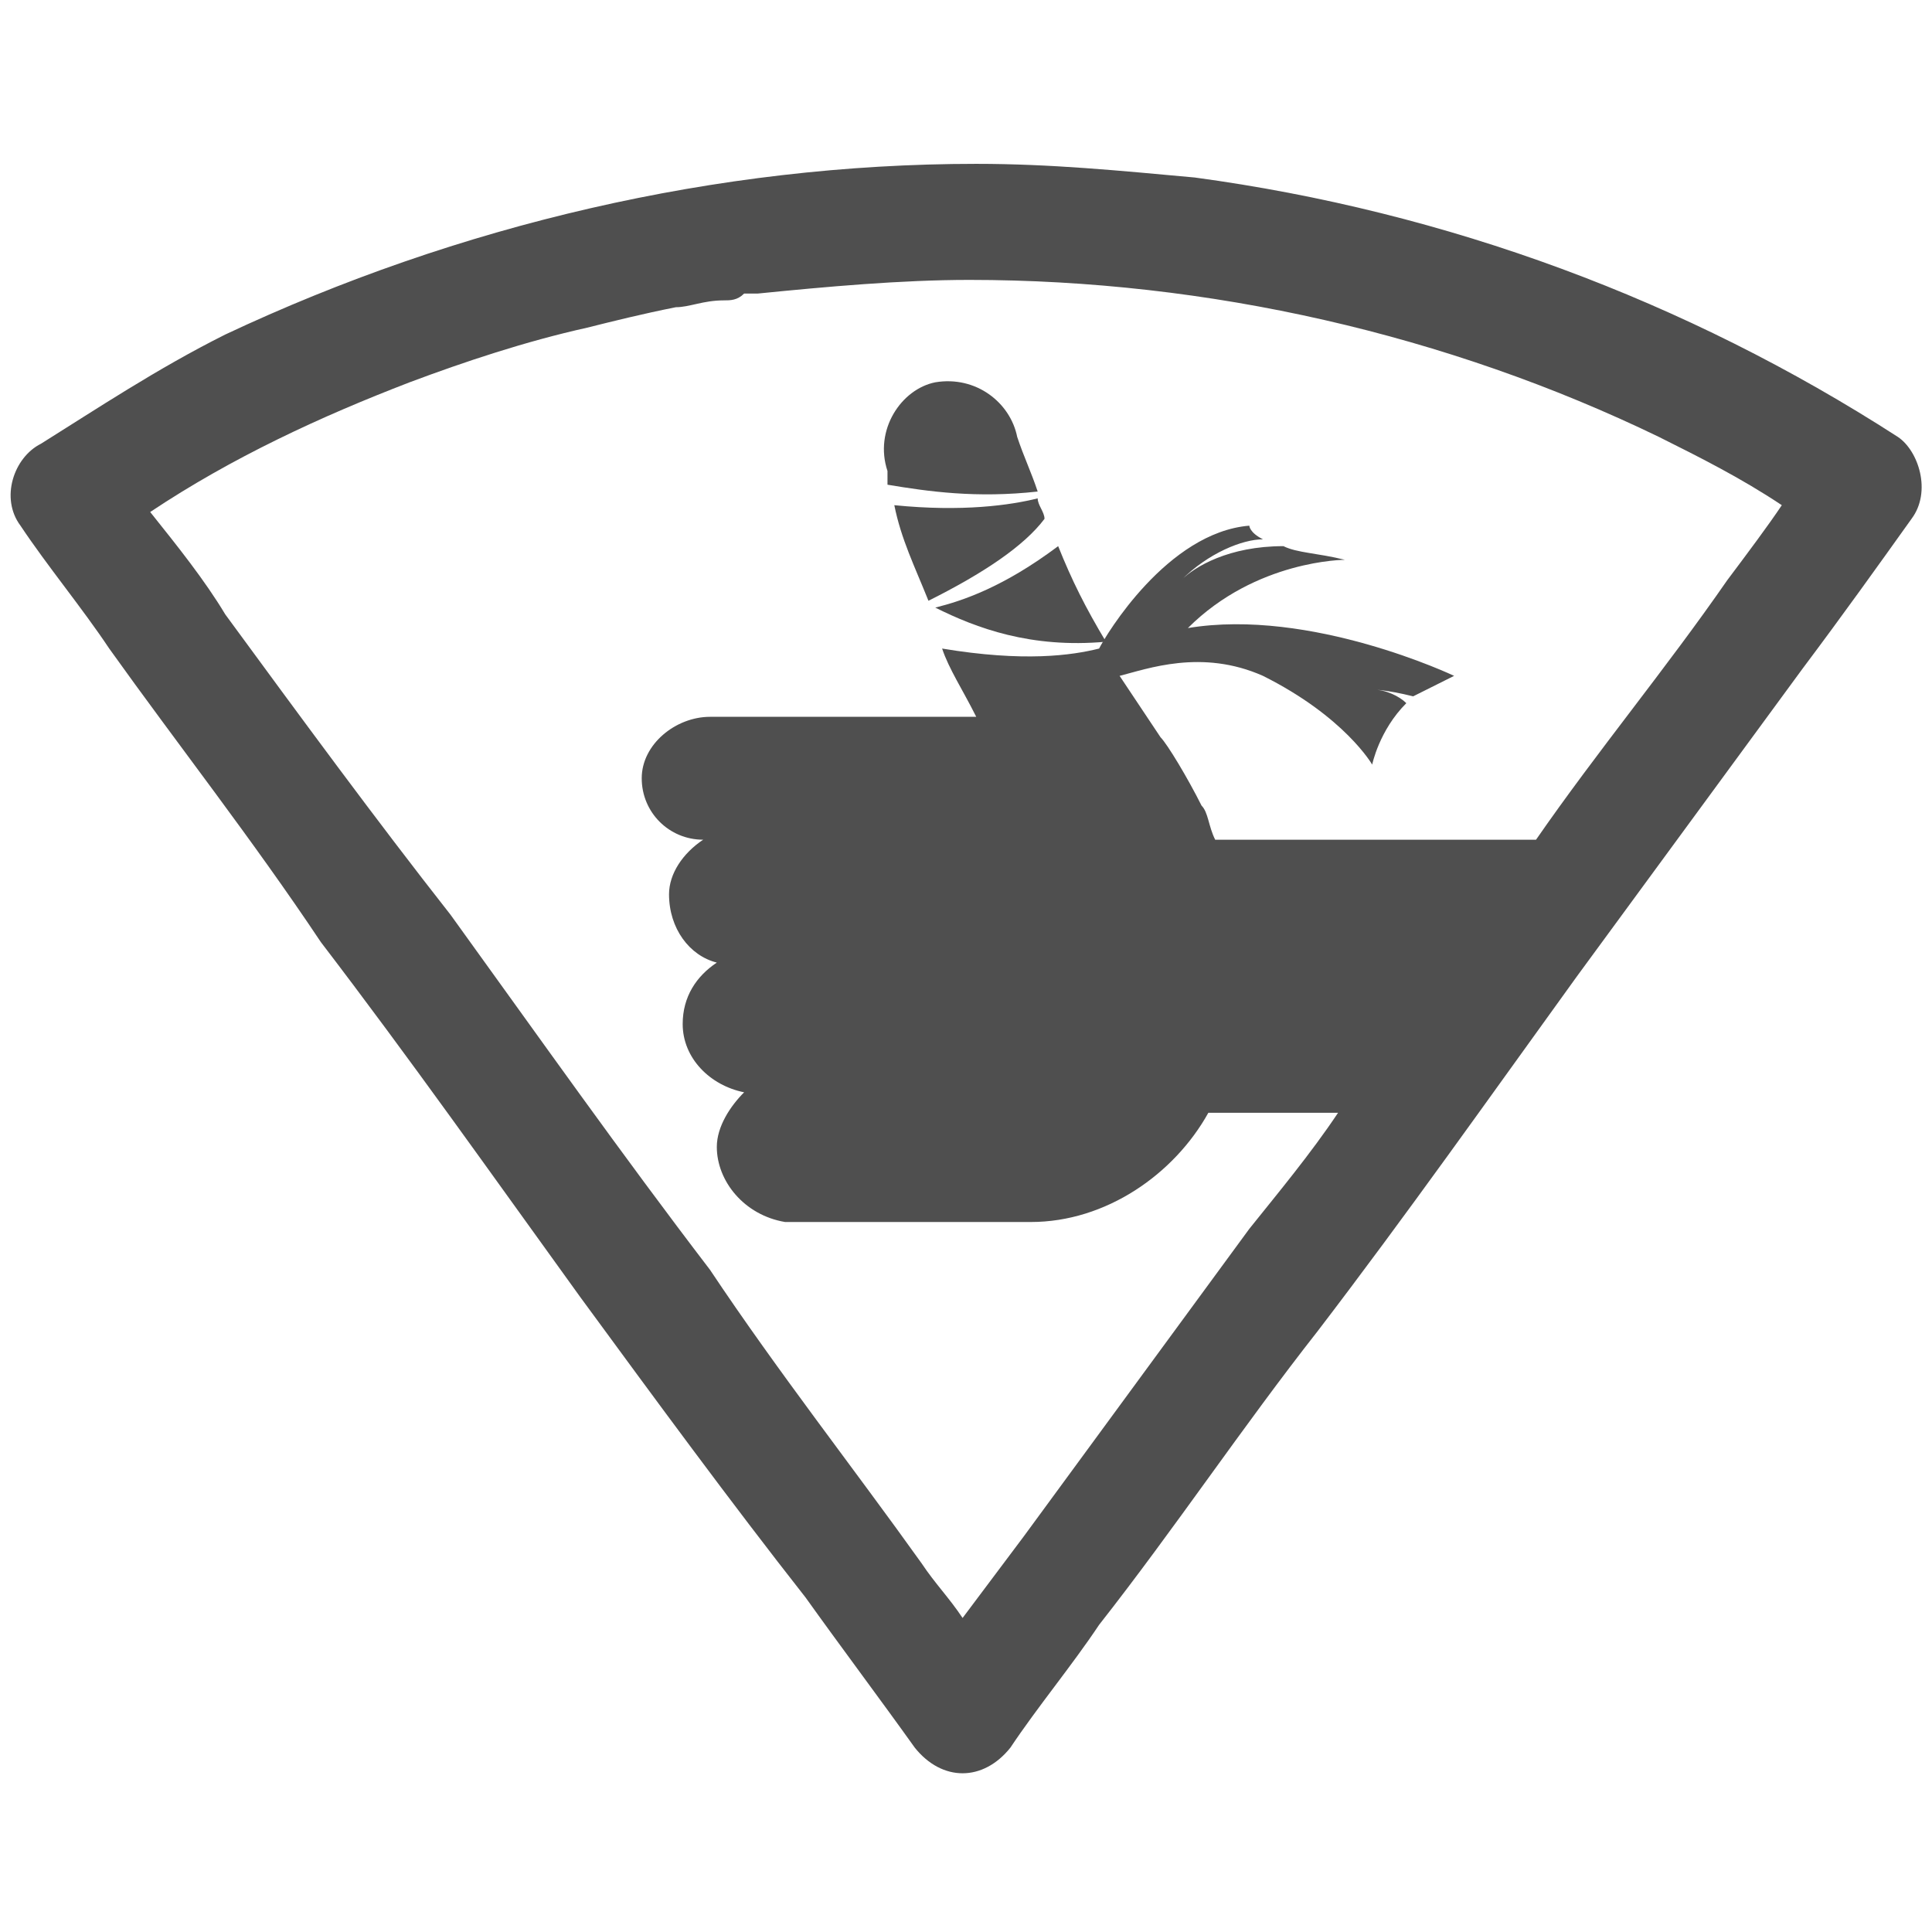 <?xml version="1.0" encoding="utf-8"?>
<!-- Generator: Adobe Illustrator 22.0.0, SVG Export Plug-In . SVG Version: 6.00 Build 0)  -->
<svg version="1.1" id="Vrstva_1" xmlns="http://www.w3.org/2000/svg" xmlns:xlink="http://www.w3.org/1999/xlink" x="0px" y="0px"
	 viewBox="0 0 28.3 28.3" style="enable-background:new 0 0 28.3 28.3;" xml:space="preserve">
<style type="text/css">
	.st0{fill:#4F4F4F;}
</style>
<g>
	<path class="st0" d="M15.3,7.6c0-0.1-0.1-0.2-0.1-0.3c-0.4,0.1-1.1,0.2-2.1,0.1c0.1,0.5,0.3,0.9,0.5,1.4C14.4,8.4,15,8,15.3,7.6z"
		/>
	<path class="st0" d="M15.2,7.2c-0.1-0.3-0.2-0.5-0.3-0.8c-0.1-0.5-0.6-0.9-1.2-0.8c-0.5,0.1-0.9,0.7-0.7,1.3C13,7,13,7,13,7.1
		C13.6,7.2,14.3,7.3,15.2,7.2z"/>
	<path class="st0" d="M13.7,8.9C13.7,8.9,13.7,9,13.7,8.9c0.6,0.3,1.4,0.6,2.5,0.5c-0.3-0.5-0.5-0.9-0.7-1.4
		C14.7,8.6,14.1,8.8,13.7,8.9z"/>
	<path class="st0" d="M27.8,6.4c-3.1-2-6.6-3.3-10.3-3.8c-1.1-0.1-2.1-0.2-3.2-0.2c-3.8,0-7.6,0.9-11,2.5C2.3,5.4,1.4,6,0.6,6.5
		C0.2,6.7,0,7.3,0.3,7.7c0.4,0.6,0.9,1.2,1.3,1.8c1,1.4,2.1,2.8,3.1,4.3C6,15.5,7.2,17.2,8.5,19c1.1,1.5,2.2,3,3.3,4.4
		c0.5,0.7,1.1,1.5,1.6,2.2l0,0c0.4,0.5,1,0.5,1.4,0c0.4-0.6,0.9-1.2,1.3-1.8c1.1-1.4,2.1-2.9,3.2-4.3c1.3-1.7,2.5-3.4,3.8-5.2
		c1.1-1.5,2.2-3,3.3-4.5C27,9,27.5,8.3,28,7.6l0,0C28.3,7.2,28.1,6.6,27.8,6.4z M25.3,8.5c-0.9,1.3-1.9,2.5-2.8,3.8h-4.7
		c-0.1-0.2-0.1-0.4-0.2-0.5c-0.2-0.4-0.5-0.9-0.6-1c-0.2-0.3-0.4-0.6-0.6-0.9c0.4-0.1,1.2-0.4,2.1,0c1.2,0.6,1.6,1.3,1.6,1.3
		s0.1-0.5,0.5-0.9c-0.1-0.1-0.3-0.2-0.5-0.2c0,0,0.2,0,0.6,0.1c0.2-0.1,0.4-0.2,0.6-0.3c0,0-2.1-1-3.9-0.7c1-1,2.3-1,2.3-1
		C19.3,8.1,19,8.1,18.8,8c-0.8,0-1.3,0.3-1.5,0.5l-0.1,0.1c0,0,0,0,0.1-0.1c0.4-0.4,0.9-0.6,1.2-0.6c-0.2-0.1-0.2-0.2-0.2-0.2
		c-1.2,0.1-2.1,1.6-2.2,1.8l0,0c-0.4,0.1-1.1,0.2-2.3,0c0.1,0.3,0.3,0.6,0.5,1h-0.8h-3.1c-0.5,0-1,0.4-1,0.9s0.4,0.9,0.9,0.9
		c-0.3,0.2-0.5,0.5-0.5,0.8c0,0.5,0.3,0.9,0.7,1C10.2,14.3,10,14.6,10,15c0,0.5,0.4,0.9,0.9,1c-0.2,0.2-0.4,0.5-0.4,0.8
		c0,0.5,0.4,1,1,1.1h0.7h1.1h1.8c1.1,0,2.1-0.7,2.6-1.6h1.9c-0.4,0.6-0.9,1.2-1.3,1.7c-1.1,1.5-2.2,3-3.3,4.5
		c-0.3,0.4-0.6,0.8-0.9,1.2c-0.2-0.3-0.4-0.5-0.6-0.8c-1-1.4-2.1-2.8-3.1-4.3c-1.3-1.7-2.5-3.4-3.8-5.2C5.5,12,4.4,10.5,3.3,9
		C3,8.5,2.6,8,2.2,7.5C3.4,6.7,4.7,6.1,6,5.6C6.8,5.3,7.7,5,8.6,4.8C9,4.7,9.4,4.6,9.9,4.5c0.2,0,0.4-0.1,0.7-0.1
		c0.1,0,0.2,0,0.3-0.1H11h0.1l0,0c1-0.1,2.1-0.2,3.1-0.2c3.5,0,7,0.8,10.1,2.3c0.6,0.3,1.2,0.6,1.8,1C25.9,7.7,25.6,8.1,25.3,8.5z"
		/>
</g>
</svg>
